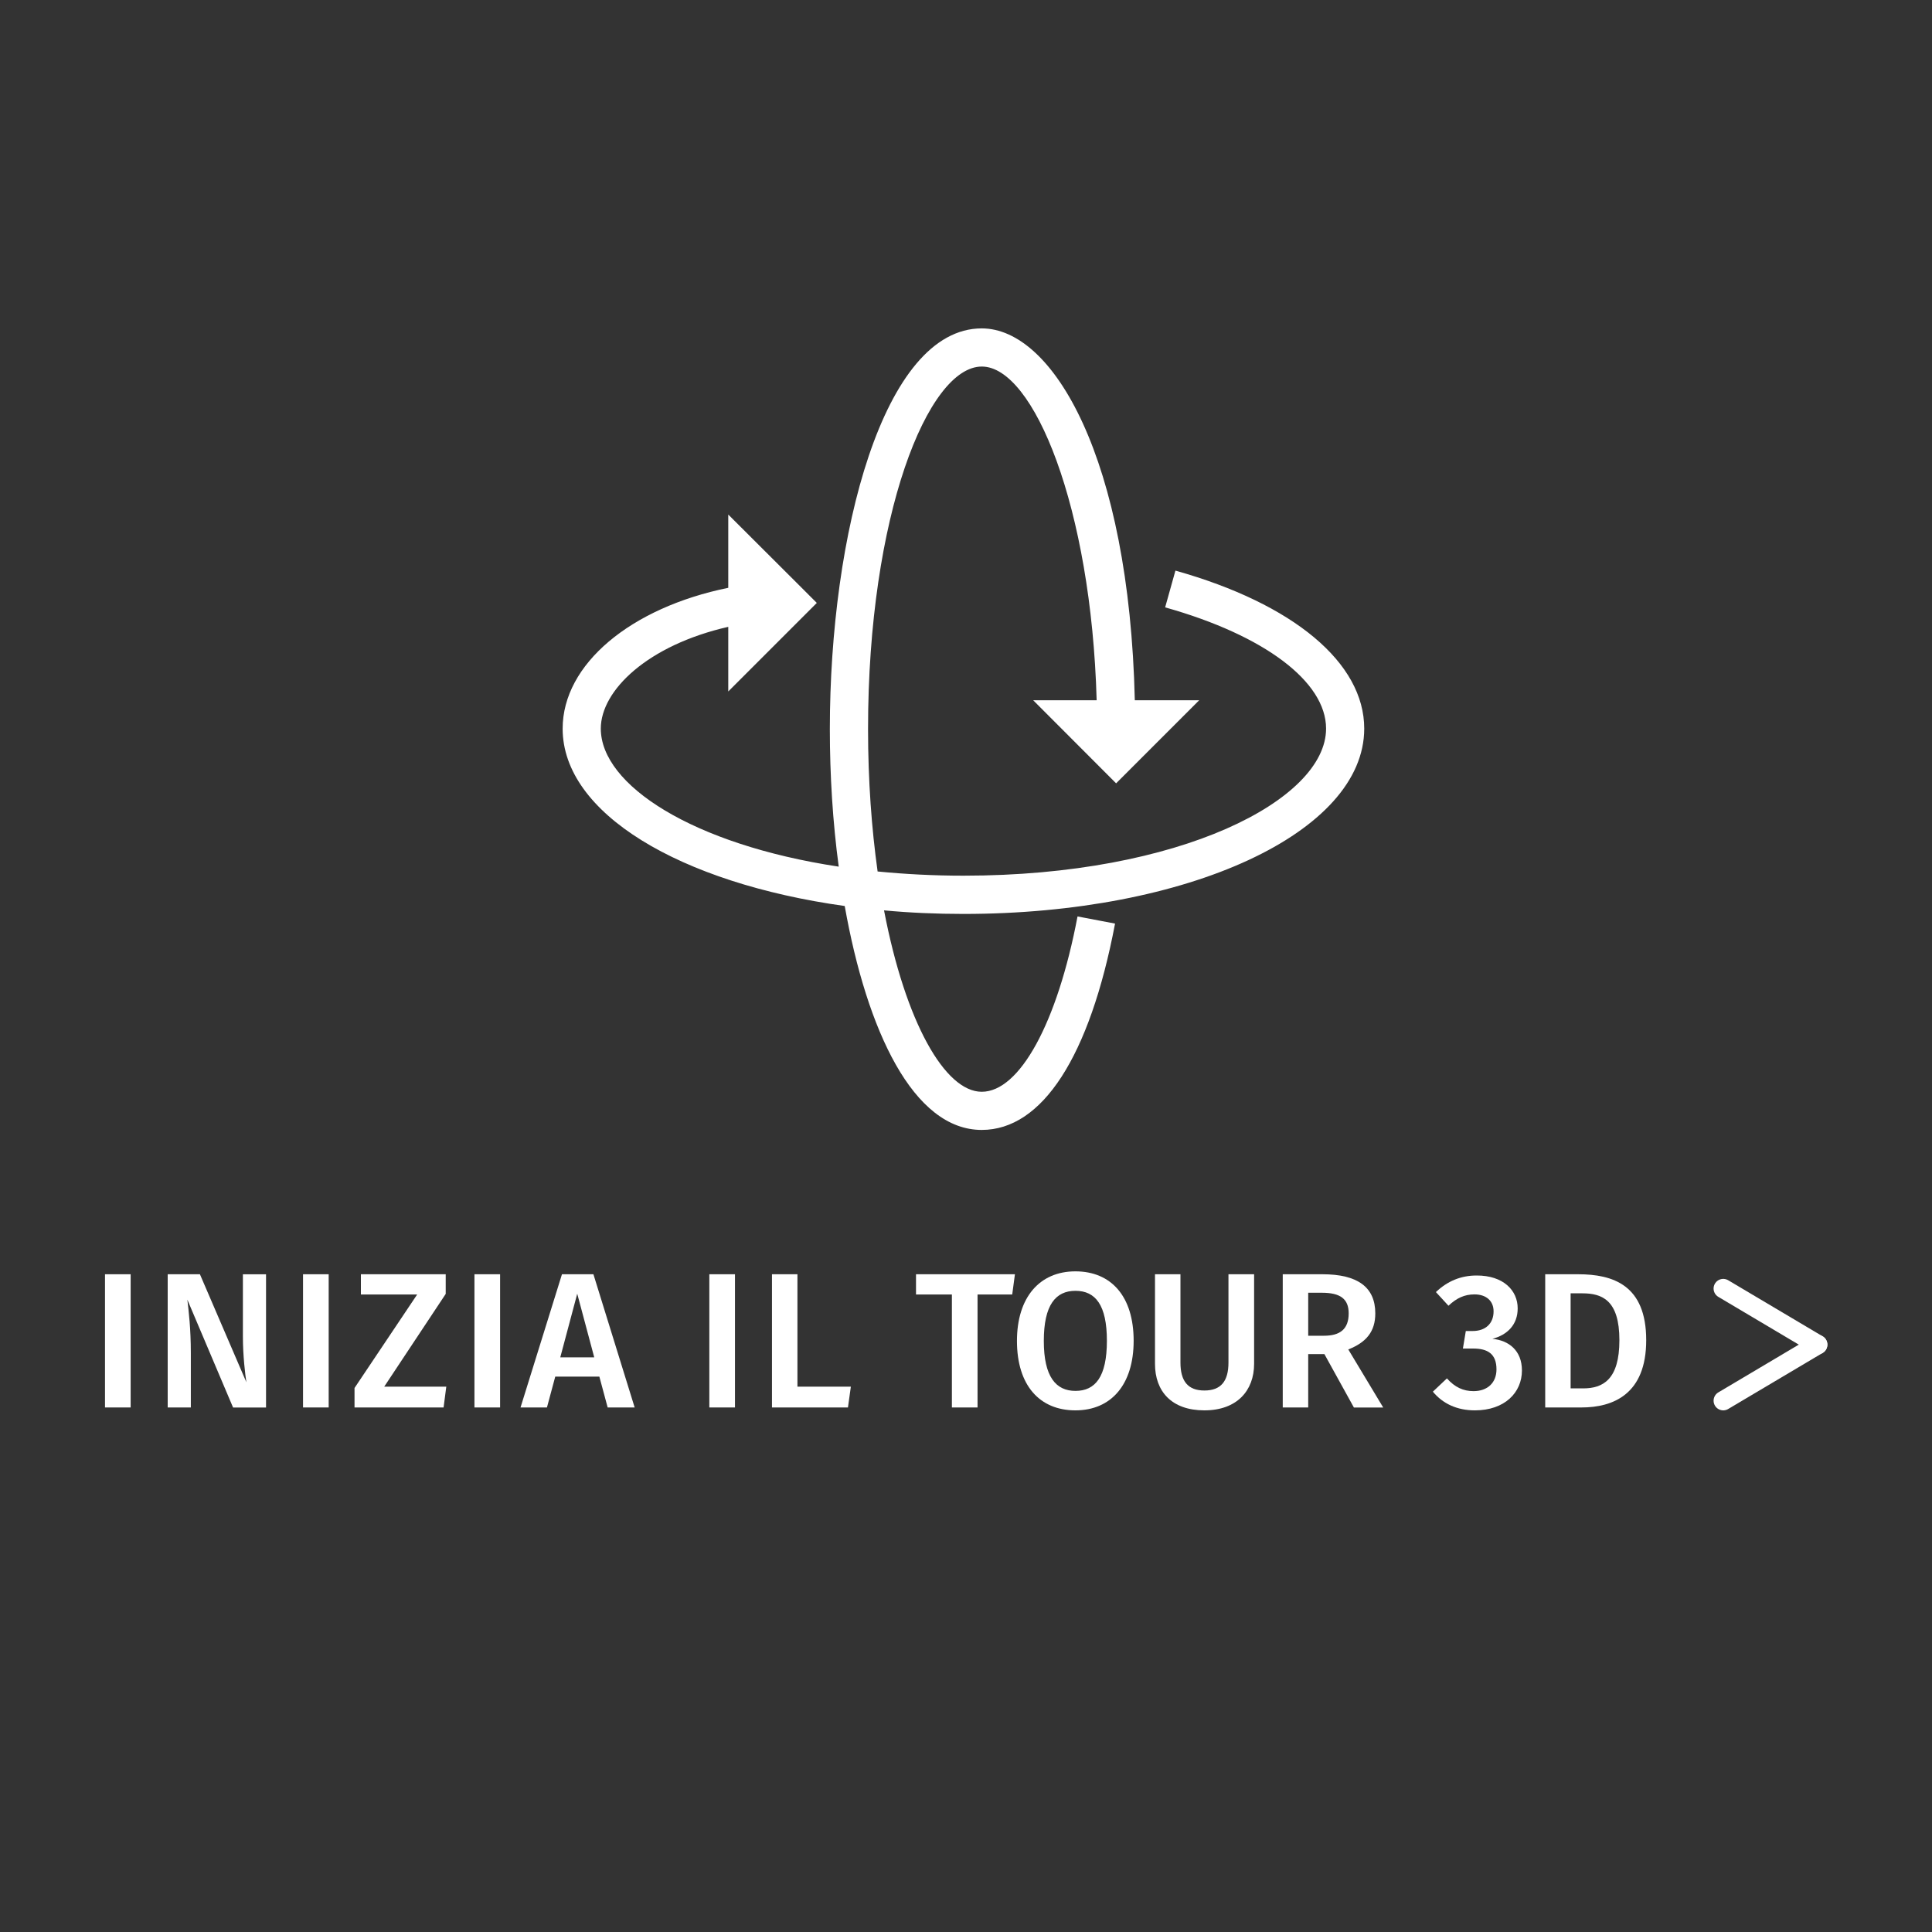 <?xml version="1.0" encoding="utf-8"?>
<!-- Generator: Adobe Illustrator 24.1.0, SVG Export Plug-In . SVG Version: 6.00 Build 0)  -->
<svg version="1.1" id="Layer_1" xmlns="http://www.w3.org/2000/svg" xmlns:xlink="http://www.w3.org/1999/xlink" x="0px" y="0px"
	 viewBox="0 0 400 400" style="enable-background:new 0 0 400 400;" xml:space="preserve">
<rect x="0" y="0" width="400" height="400" fill="#333333" stroke="none"/>
<style type="text/css">
	.st0{display:none;}
	.st1{fill:#FFFFFF;}
	.st2{fill:none;stroke:#FFFFFF;stroke-width:4;stroke-linecap:round;stroke-miterlimit:10;}
</style>
<rect class="st0" width="400" height="400"/>
<g>
	<path class="st1" d="M199.47,189.22c-5.64,0-11.14-0.24-16.44-0.74c4.43,23.18,12.62,37.56,20.23,37.56
		c7.85,0,15.65-14.25,19.83-36.3l7.77,1.48c-5.24,27.55-15.07,42.72-27.6,42.72c-14.14,0-23.76-20.44-28.37-46.36
		c-34.16-4.77-58.4-19.2-58.4-36.72c0-13.35,14.09-25.05,34.29-29.16v-15.17l14.17,14.14l4.16,4.16l-18.33,18.33v-13.38
		c-16.65,3.79-26.39,13.14-26.39,21.07c0,11.67,18.99,24,49.26,28.58c-1.24-9.22-1.84-18.91-1.84-28.47
		c0-40.22,11.01-82.97,31.45-82.97c14.8,0,30.53,26.92,31.69,76.99h13.33l-17.2,17.2l-17.17-17.2h13.14
		c-1.11-39.93-13.04-69.09-23.78-69.09c-11.14,0-23.55,30.82-23.55,75.07c0,10.69,0.74,20.6,1.98,29.47
		c5.61,0.55,11.56,0.87,17.78,0.87c44.91,0,75.07-15.72,75.07-30.45c0-9.72-12.77-19.33-33.32-25.1l2.13-7.61
		c24.47,6.87,39.09,19.1,39.09,32.71C282.44,172.38,245.99,189.22,199.47,189.22z"/>
	<g>
		<path class="st1" d="M21.74,291.4v-27.58h5.31v27.58H21.74z"/>
		<path class="st1" d="M48.25,291.4l-9.46-22.32c0.28,2.44,0.72,5.95,0.72,11.06v11.26h-4.79v-27.58h6.67l9.62,22.36
			c-0.24-1.52-0.72-5.51-0.72-9.42v-12.93h4.79v27.58H48.25z"/>
		<path class="st1" d="M62.74,291.4v-27.58h5.31v27.58H62.74z"/>
		<path class="st1" d="M79.55,287.09H92.4l-0.56,4.31H73.4v-4.03l12.97-19.36H74.72v-4.19h17.56v4.07L79.55,287.09z"/>
		<path class="st1" d="M98.23,291.4v-27.58h5.31v27.58H98.23z"/>
		<path class="st1" d="M114.96,285.01l-1.72,6.39h-5.47l8.58-27.58h6.51l8.54,27.58h-5.59l-1.72-6.39H114.96z M119.51,267.85
			L116,281.02h7.03L119.51,267.85z"/>
		<path class="st1" d="M146.86,291.4v-27.58h5.31v27.58H146.86z"/>
		<path class="st1" d="M176.16,287.09l-0.6,4.31h-15.73v-27.58h5.27v23.27H176.16z"/>
		<path class="st1" d="M202.39,268.01v23.39h-5.31v-23.39h-7.43v-4.19h20.48l-0.56,4.19H202.39z"/>
		<path class="st1" d="M234.71,277.59c0,9.1-4.67,14.41-12.06,14.41c-7.39,0-12.1-5.15-12.1-14.37c0-9.06,4.71-14.41,12.1-14.41
			C230.04,263.22,234.71,268.37,234.71,277.59z M216.11,277.63c0,7.43,2.51,10.34,6.55,10.34c4.11,0,6.51-2.91,6.51-10.38
			c0-7.39-2.36-10.34-6.51-10.34C218.54,267.25,216.11,270.2,216.11,277.63z"/>
		<path class="st1" d="M249.35,292c-6.79,0-10.22-3.95-10.22-9.62v-18.56h5.27v18.28c0,3.87,1.56,5.79,4.95,5.79
			c3.43,0,4.99-1.92,4.99-5.79v-18.28h5.31v18.56C259.64,287.93,256.09,292,249.35,292z"/>
		<path class="st1" d="M270.85,280.34v11.06h-5.27v-27.58h8.22c7.23,0,10.94,2.64,10.94,8.1c0,3.75-1.84,5.99-5.59,7.47l7.23,12.02
			h-6.07l-6.11-11.06H270.85z M274.12,276.55c3.27,0,5.11-1.32,5.11-4.63c0-2.99-1.72-4.27-5.55-4.27h-2.83v8.9H274.12z"/>
		<path class="st1" d="M314.22,270.88c0,3.35-2.08,5.47-5.23,6.31c3.35,0.32,6.11,2.39,6.11,6.55c0,4.59-3.59,8.26-9.74,8.26
			c-3.67,0-6.63-1.36-8.7-3.87l2.91-2.75c1.64,1.84,3.39,2.64,5.51,2.64c2.87,0,4.75-1.72,4.75-4.51c0-3.19-1.8-4.31-4.83-4.31
			h-2.12l0.6-3.63h1.44c2.52,0,4.31-1.44,4.31-4.07c0-2.19-1.56-3.51-3.95-3.51c-2.08,0-3.71,0.76-5.39,2.35l-2.6-2.83
			c2.39-2.28,5.19-3.43,8.42-3.43C311.26,264.06,314.22,267.17,314.22,270.88z"/>
		<path class="st1" d="M340.83,277.47c0,11.18-6.83,13.93-13.41,13.93h-7.5v-27.58h6.79C333.96,263.82,340.83,266.05,340.83,277.47z
			 M325.18,287.45h2.6c4.11,0,7.5-1.84,7.5-9.98c0-8.3-3.59-9.7-7.66-9.7h-2.44V287.45z"/>
		<line class="st2" x1="356.78" y1="266.78" x2="376.34" y2="278.39"/>
		<line class="st2" x1="356.78" y1="290" x2="376.34" y2="278.39"/>
	</g>
</g>
</svg>
